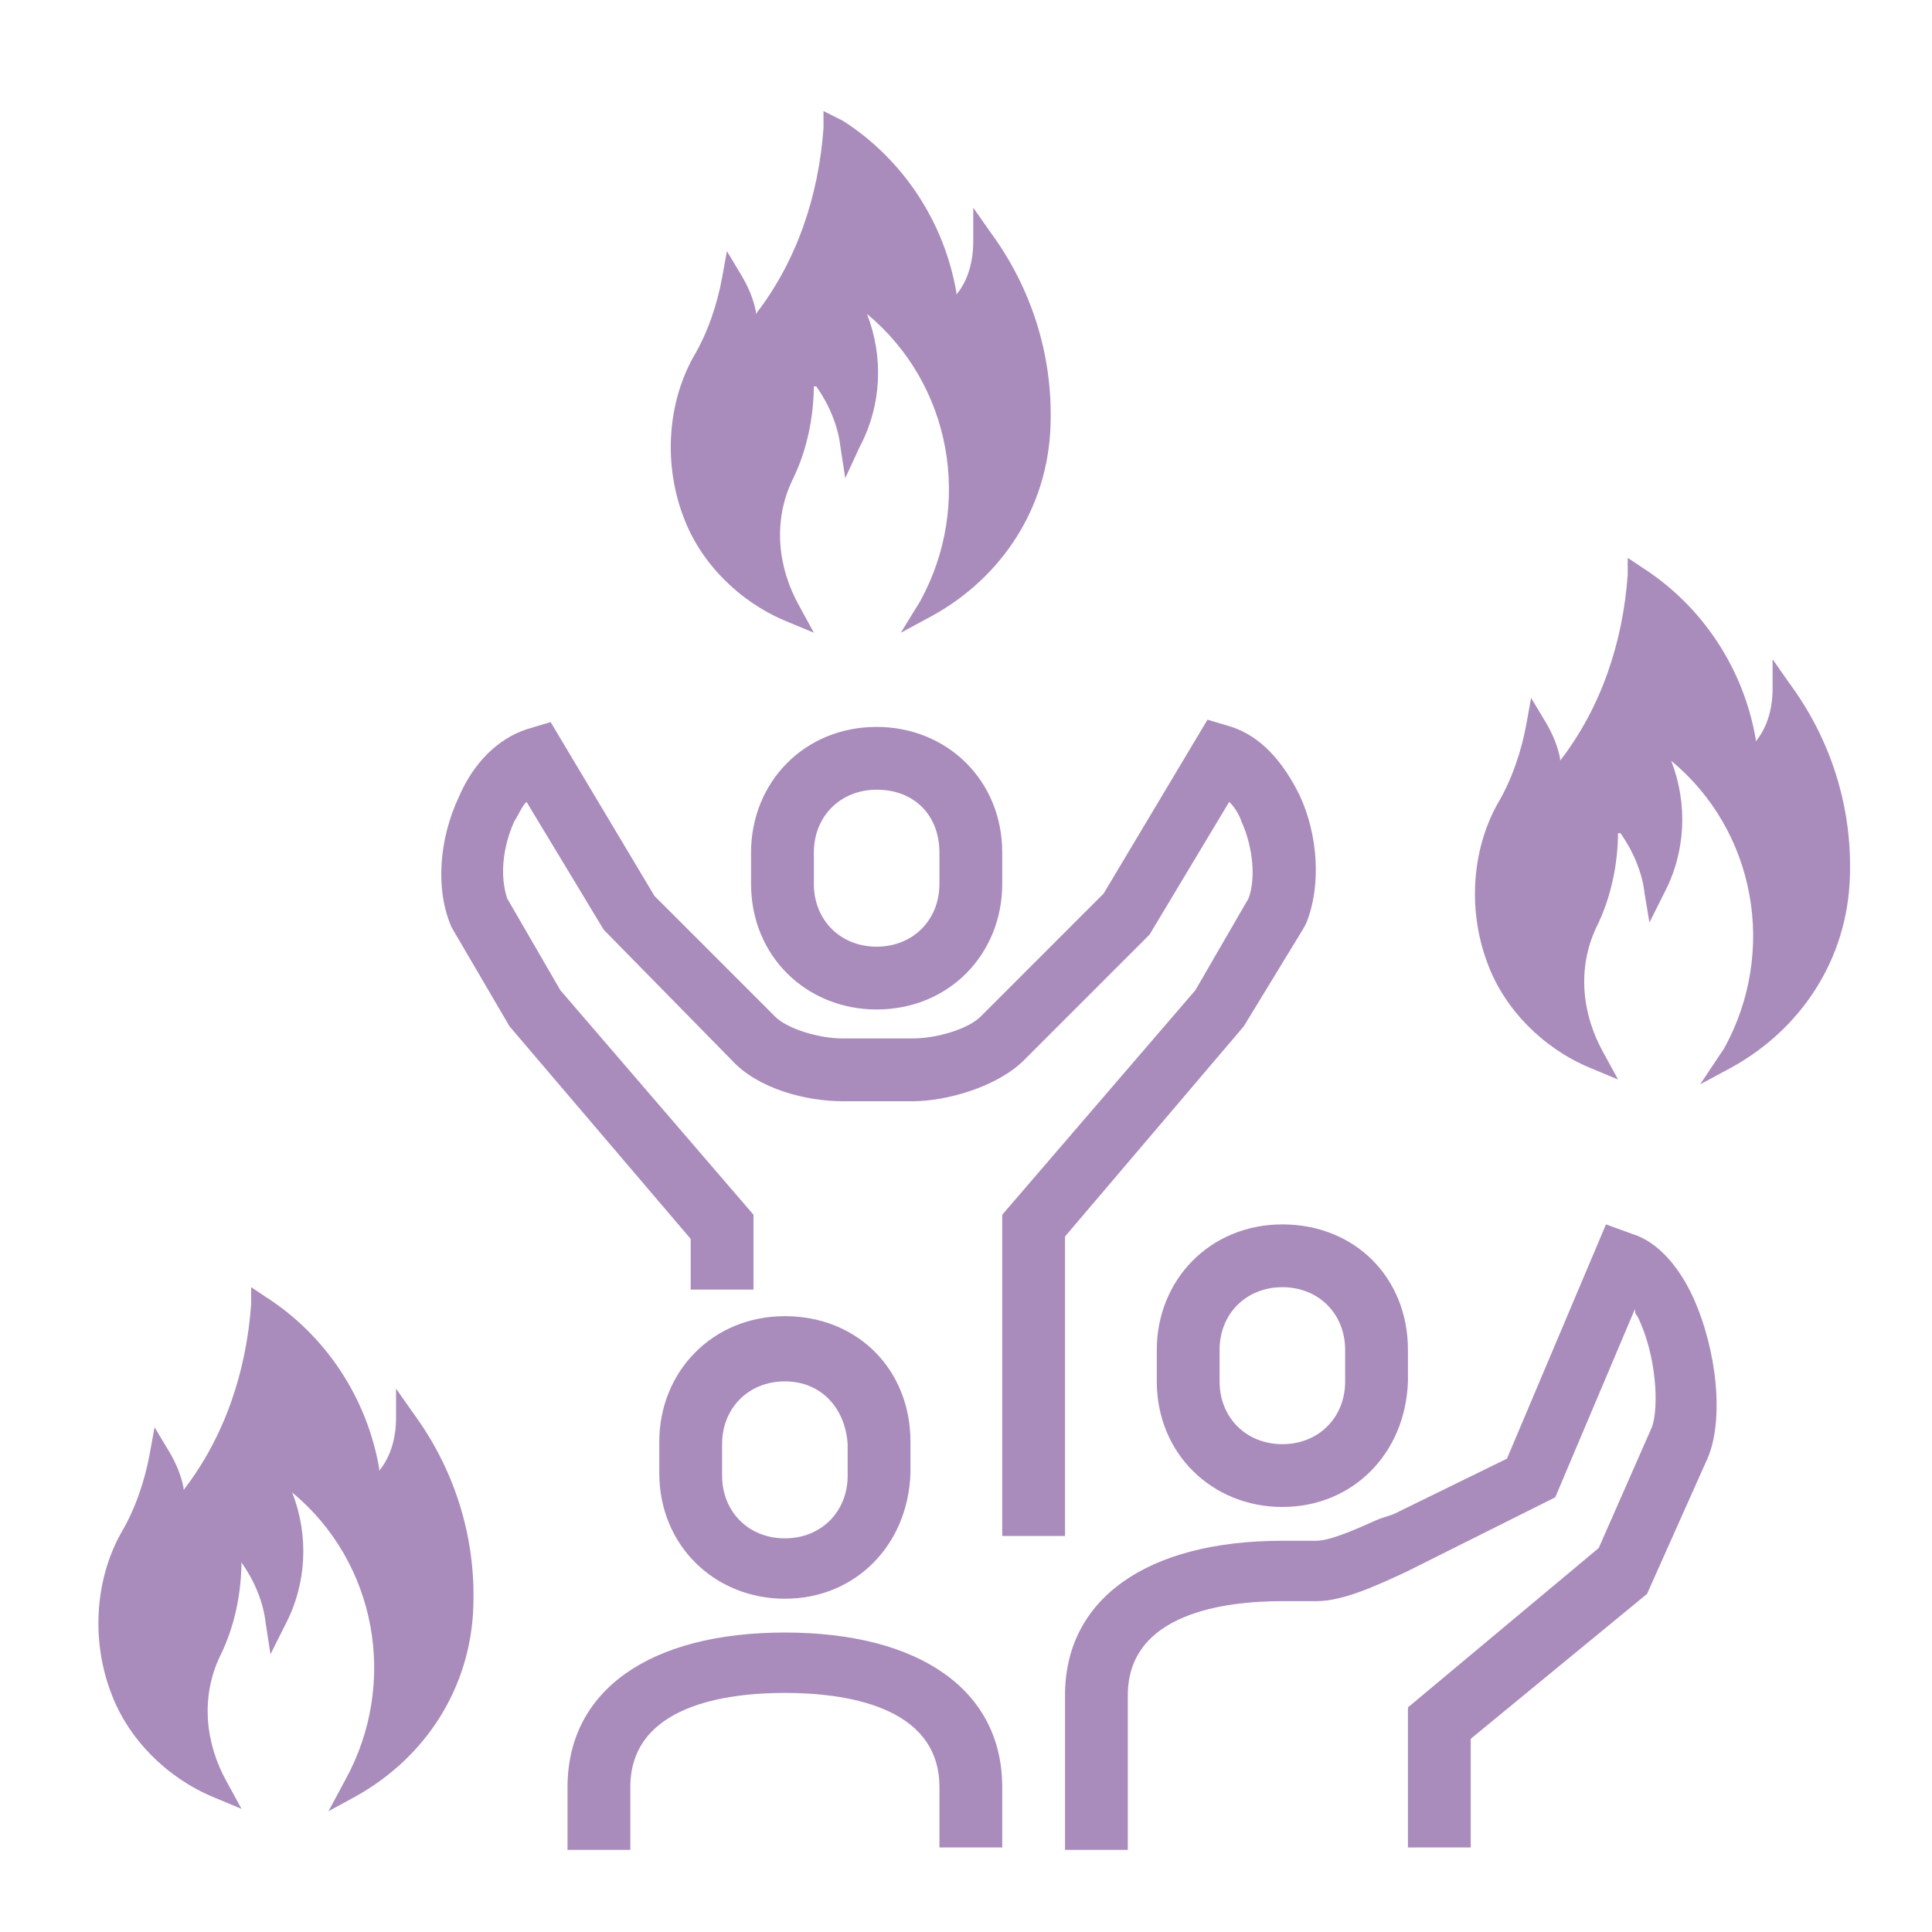 <?xml version="1.0" encoding="utf-8"?>
<!-- Generator: Adobe Illustrator 26.1.0, SVG Export Plug-In . SVG Version: 6.00 Build 0)  -->
<svg version="1.1" id="レイヤー_1" xmlns="http://www.w3.org/2000/svg" xmlns:xlink="http://www.w3.org/1999/xlink" x="0px"
	 y="0px" viewBox="0 0 80 80" style="enable-background:new 0 0 80 80;" xml:space="preserve">
<style type="text/css">
	.st0{fill:#A98BBC;}
</style>
<g>
	<path class="st0" d="M44.1,63.6h-2.6V50.3l8-9.3l2.2-3.8c0.3-0.8,0.2-2.1-0.3-3.2c-0.1-0.3-0.3-0.6-0.5-0.8l-3.3,5.5l-5.2,5.2
		c-1.1,1.1-3.2,1.7-4.6,1.7h-2.9c-1.5,0-3.5-0.5-4.6-1.7l-5.3-5.4l-3.2-5.3c-0.2,0.2-0.3,0.5-0.5,0.8c-0.5,1.1-0.6,2.3-0.3,3.2
		l2.2,3.8l8,9.3v3.1h-2.6v-2.1l-7.5-8.8l-2.4-4.1C18,36.8,18.2,34.7,19,33c0.6-1.4,1.6-2.4,2.8-2.8l1-0.3l4.3,7.2l5,5
		c0.5,0.5,1.8,0.9,2.8,0.9h2.9c1,0,2.3-0.4,2.8-0.9l5.1-5.1l4.3-7.2l1,0.3c1.2,0.4,2.1,1.4,2.8,2.8c0.8,1.7,0.9,3.8,0.3,5.3L54,38.4
		l-2.5,4.1l-7.4,8.7V63.6z"/>
	<path class="st0" d="M36.3,41.8c-2.9,0-5.2-2.2-5.2-5.2v-1.3c0-2.9,2.2-5.2,5.2-5.2c2.9,0,5.2,2.2,5.2,5.2v1.3
		C41.5,39.5,39.3,41.8,36.3,41.8z M36.3,32.7c-1.5,0-2.6,1.1-2.6,2.6v1.3c0,1.5,1.1,2.6,2.6,2.6c1.5,0,2.6-1.1,2.6-2.6v-1.3
		C38.9,33.8,37.9,32.7,36.3,32.7z"/>
	<path class="st0" d="M53.1,62.4c-2.9,0-5.2-2.2-5.2-5.2v-1.3c0-2.9,2.2-5.2,5.2-5.2s5.2,2.2,5.2,5.2v1.3
		C58.2,60.2,56,62.4,53.1,62.4z M53.1,53.3c-1.5,0-2.6,1.1-2.6,2.6v1.3c0,1.5,1.1,2.6,2.6,2.6s2.6-1.1,2.6-2.6v-1.3
		C55.7,54.4,54.6,53.3,53.1,53.3z"/>
	<path class="st0" d="M60.9,76.5h-2.6v-5.8l7.9-6.6l2.2-5c0.3-0.8,0.2-3-0.6-4.6c-0.1-0.1-0.1-0.2-0.1-0.3L64.4,62l-6.2,3.1
		c-1.3,0.6-2.6,1.2-3.7,1.2h-1.4c-2.4,0-6.4,0.5-6.4,3.9v6.4h-2.6v-6.4c0-4,3.4-6.4,9-6.4h1.4c0.6,0,1.7-0.5,2.6-0.9l0.6-0.2
		l4.7-2.3l4.1-9.7l1.1,0.4c1,0.3,1.9,1.3,2.5,2.6c1,2.2,1.3,5.1,0.6,6.7l-2.5,5.6L60.9,72V76.5z"/>
	<path class="st0" d="M32.5,66.2c-2.9,0-5.2-2.2-5.2-5.2v-1.3c0-2.9,2.2-5.2,5.2-5.2s5.2,2.2,5.2,5.2v1.3
		C37.6,64,35.4,66.2,32.5,66.2z M32.5,57.2c-1.5,0-2.6,1.1-2.6,2.6v1.3c0,1.5,1.1,2.6,2.6,2.6c1.5,0,2.6-1.1,2.6-2.6v-1.3
		C35,58.3,34,57.2,32.5,57.2z"/>
	<path class="st0" d="M41.5,76.5h-2.6V74c0-3.4-4-3.9-6.4-3.9c-2.4,0-6.4,0.5-6.4,3.9v2.6h-2.6V74c0-4,3.4-6.4,9-6.4s9,2.4,9,6.4
		V76.5z"/>
</g>
<path class="st0" d="M71.4,43.4c2.2-4,1.3-9-2.2-11.9c0,0,0,0,0,0l0,0l0,0c0.7,1.8,0.6,3.8-0.3,5.5l-0.6,1.2L68.1,37
	c-0.1-0.9-0.5-1.8-1-2.5H67l0-0.1c0,1.4-0.3,2.8-0.9,4c-0.8,1.7-0.6,3.6,0.3,5.2l0.6,1.1l-1.2-0.5c-1.9-0.8-3.5-2.4-4.2-4.3
	c-0.8-2.1-0.7-4.6,0.4-6.6c0.6-1,1-2.2,1.2-3.3l0.2-1.1l0.6,1c0.3,0.5,0.5,1,0.6,1.5l0,0l0,0.1l0,0c1.7-2.2,2.6-4.9,2.8-7.7l0-0.7
	l0.6,0.4c2.5,1.6,4.2,4.2,4.7,7.1l0,0.1l0,0l0,0c0.5-0.6,0.7-1.4,0.7-2.2v-1.2l0.7,1c1.7,2.3,2.6,5.1,2.5,8c-0.1,3.4-2,6.3-4.9,7.9
	l-1.3,0.7L71.4,43.4z"/>
<path class="st0" d="M14.3,73.7c2.2-4,1.3-9-2.2-11.9c0,0,0,0,0,0l0,0l0,0c0.7,1.8,0.6,3.8-0.3,5.5l-0.6,1.2L11,67.2
	c-0.1-0.9-0.5-1.8-1-2.5H10l0-0.1c0,1.4-0.3,2.8-0.9,4c-0.8,1.7-0.6,3.6,0.3,5.2l0.6,1.1l-1.2-0.5c-1.9-0.8-3.5-2.4-4.2-4.3
	c-0.8-2.1-0.7-4.6,0.4-6.6c0.6-1,1-2.2,1.2-3.3l0.2-1.1l0.6,1c0.3,0.5,0.5,1,0.6,1.5l0,0l0,0.1l0,0c1.7-2.2,2.6-4.9,2.8-7.7l0-0.7
	l0.6,0.4c2.5,1.6,4.2,4.2,4.7,7.1l0,0.1l0,0l0,0c0.5-0.6,0.7-1.4,0.7-2.2v-1.2l0.7,1c1.7,2.3,2.6,5.1,2.5,8c-0.1,3.4-2,6.3-4.9,7.9
	L13.6,75L14.3,73.7z"/>
<path class="st0" d="M38.1,24.9c2.2-4,1.3-9-2.2-11.9c0,0,0,0,0,0l0,0l0,0c0.7,1.8,0.6,3.8-0.3,5.5L35,19.8l-0.2-1.3
	c-0.1-0.9-0.5-1.8-1-2.5h-0.1l0-0.1c0,1.4-0.3,2.8-0.9,4c-0.8,1.7-0.6,3.6,0.3,5.2l0.6,1.1l-1.2-0.5c-1.9-0.8-3.5-2.4-4.2-4.3
	c-0.8-2.1-0.7-4.6,0.4-6.6c0.6-1,1-2.2,1.2-3.3l0.2-1.1l0.6,1c0.3,0.5,0.5,1,0.6,1.5l0,0l0,0.1l0,0c1.7-2.2,2.6-4.9,2.8-7.7l0-0.7
	L34.9,5c2.5,1.6,4.2,4.2,4.7,7.1l0,0.1l0,0l0,0c0.5-0.6,0.7-1.4,0.7-2.2V8.6l0.7,1c1.7,2.3,2.6,5.1,2.5,8c-0.1,3.4-2,6.3-4.9,7.9
	l-1.3,0.7L38.1,24.9z"/>
</svg>
